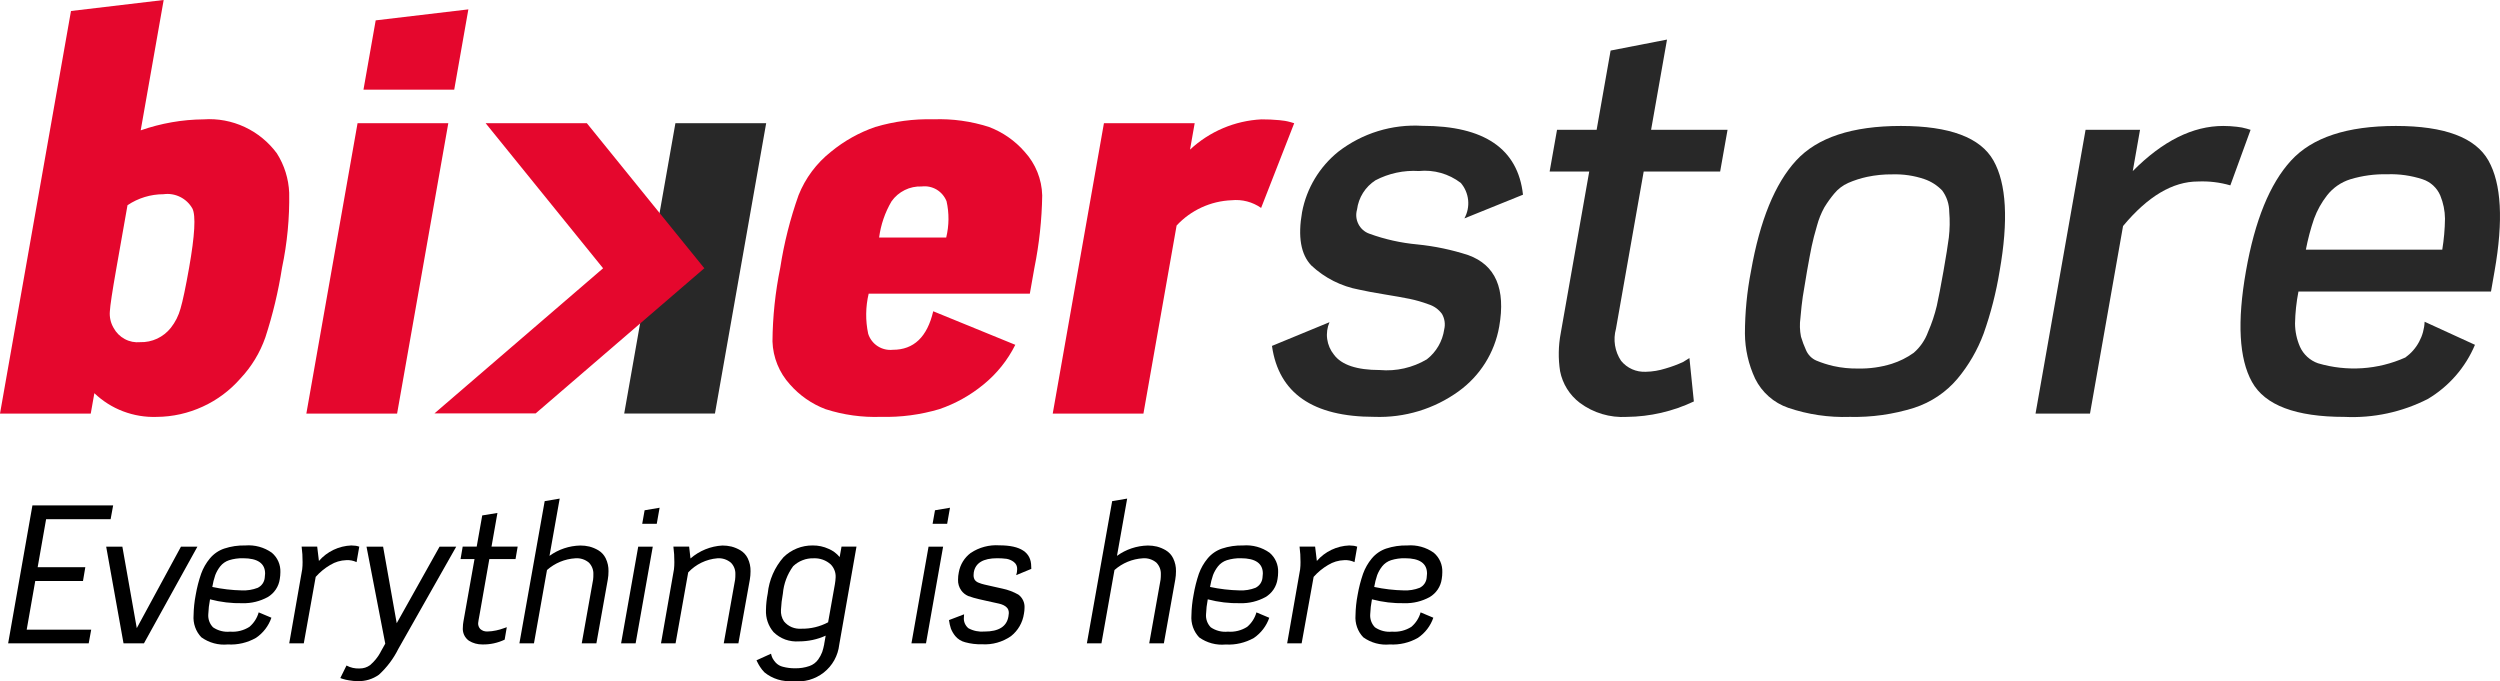 <svg width="168.795" height="46.008" viewBox="0 0 168.795 46.008" fill="none"
    xmlns="http://www.w3.org/2000/svg" xmlns:xlink="http://www.w3.org/1999/xlink">
    <desc>
        Created with Pixso.
    </desc>
    <defs />
    <path id="Path 33"
        d="M6.127 27.926L0 27.926L4.793 0.742L11.051 0L9.5 8.801C10.868 8.324 12.304 8.07 13.753 8.059C14.704 7.992 15.655 8.172 16.519 8.574C17.382 8.977 18.13 9.59 18.694 10.355C19.2 11.152 19.486 12.07 19.526 13.012C19.555 14.715 19.393 16.414 19.041 18.082C18.792 19.676 18.416 21.246 17.916 22.781C17.557 23.809 16.986 24.754 16.24 25.547C15.534 26.355 14.665 27.008 13.69 27.453C12.715 27.902 11.656 28.141 10.583 28.148C9.81 28.176 9.039 28.047 8.315 27.773C7.592 27.5 6.931 27.082 6.371 26.547L6.127 27.926ZM8.609 13.852L7.849 18.16C7.582 19.668 7.438 20.629 7.416 21.035C7.386 21.422 7.474 21.805 7.668 22.137C7.839 22.457 8.101 22.719 8.422 22.891C8.742 23.066 9.106 23.137 9.468 23.102C9.863 23.113 10.255 23.031 10.614 22.863C10.971 22.695 11.286 22.445 11.532 22.137C11.835 21.754 12.059 21.309 12.188 20.836C12.341 20.316 12.534 19.402 12.766 18.09C13.155 15.891 13.229 14.551 12.99 14.078C12.8 13.742 12.512 13.469 12.165 13.297C11.818 13.125 11.427 13.059 11.043 13.113C10.176 13.113 9.329 13.371 8.61 13.855L8.609 13.852Z"
        fill="#E5072D" fill-opacity="1" fill-rule="nonzero" />
    <path id="Path 34"
        d="M30.668 6.055L24.541 6.055L25.366 1.375L31.623 0.633L30.668 6.055ZM26.811 27.926L20.684 27.926L24.141 8.32L30.268 8.32L26.811 27.926Z"
        fill="#E5072D" fill-opacity="1" fill-rule="nonzero" />
    <path id="Path 35"
        d="M69.532 19.828L58.651 19.828C58.439 20.719 58.428 21.645 58.619 22.539C58.73 22.883 58.957 23.18 59.261 23.375C59.565 23.57 59.927 23.656 60.286 23.617C61.697 23.617 62.605 22.75 63.009 21.016L68.551 23.281C68.036 24.316 67.305 25.227 66.409 25.957C65.522 26.688 64.51 27.254 63.422 27.625C62.146 28.004 60.818 28.18 59.487 28.145C58.216 28.191 56.946 28.016 55.735 27.625C54.81 27.273 53.986 26.699 53.335 25.957C52.61 25.16 52.192 24.133 52.156 23.055C52.169 21.383 52.346 19.719 52.681 18.078C52.938 16.41 53.352 14.77 53.917 13.18C54.376 12.027 55.131 11.016 56.106 10.246C56.994 9.516 58.006 8.949 59.093 8.574C60.369 8.195 61.697 8.02 63.028 8.055C64.3 8.008 65.569 8.184 66.78 8.574C67.705 8.926 68.529 9.5 69.18 10.246C69.92 11.055 70.342 12.102 70.368 13.195C70.343 14.836 70.166 16.473 69.841 18.082L69.532 19.828ZM59.356 16.039L63.886 16.039C64.082 15.234 64.091 14.398 63.91 13.59C63.78 13.262 63.545 12.984 63.241 12.801C62.937 12.621 62.581 12.547 62.23 12.59C61.835 12.574 61.442 12.656 61.087 12.832C60.732 13.008 60.426 13.266 60.197 13.59C59.754 14.34 59.468 15.176 59.356 16.039Z"
        fill="#E5072D" fill-opacity="1" fill-rule="nonzero" />
    <path id="Path 36"
        d="M77.202 27.926L71.078 27.926L74.535 8.32L80.662 8.32L80.348 10.102C81.664 8.875 83.369 8.152 85.164 8.059C85.57 8.059 85.975 8.074 86.378 8.113C86.634 8.133 86.888 8.176 87.135 8.246L87.382 8.32L85.148 14.039C84.568 13.633 83.864 13.449 83.16 13.52C81.744 13.574 80.407 14.188 79.442 15.227L77.202 27.926Z"
        fill="#E5072D" fill-opacity="1" fill-rule="nonzero" />
    <path id="Path 37"
        d="M102.831 13.145L98.873 14.746C99.081 14.367 99.169 13.938 99.125 13.508C99.081 13.078 98.907 12.672 98.627 12.348C97.819 11.73 96.807 11.445 95.797 11.547C94.779 11.484 93.764 11.703 92.863 12.176C92.526 12.395 92.241 12.684 92.027 13.023C91.813 13.363 91.676 13.746 91.625 14.145C91.529 14.473 91.561 14.82 91.715 15.125C91.868 15.43 92.131 15.664 92.451 15.777C93.499 16.16 94.592 16.402 95.703 16.504C96.871 16.621 98.023 16.863 99.14 17.227C100.977 17.895 101.672 19.504 101.223 22.055C100.914 23.812 99.932 25.375 98.486 26.418C96.835 27.613 94.833 28.219 92.797 28.145C88.638 28.145 86.332 26.547 85.881 23.355L89.764 21.754C89.61 22.113 89.556 22.504 89.609 22.891C89.662 23.277 89.819 23.641 90.064 23.945C90.573 24.637 91.606 24.984 93.164 24.984C94.271 25.082 95.381 24.828 96.337 24.262C96.975 23.766 97.396 23.039 97.511 22.238C97.596 21.883 97.541 21.512 97.36 21.195C97.135 20.887 96.817 20.66 96.453 20.547C96.033 20.391 95.602 20.266 95.163 20.176C94.732 20.09 94.168 19.988 93.47 19.875C92.772 19.762 92.209 19.656 91.78 19.559C90.566 19.336 89.442 18.77 88.54 17.926C87.829 17.184 87.62 15.984 87.913 14.324C88.217 12.715 89.085 11.27 90.36 10.242C91.978 8.992 93.994 8.371 96.034 8.496C100.217 8.496 102.482 10.043 102.828 13.137L102.831 13.145Z"
        fill="#282828" fill-opacity="1" fill-rule="nonzero" />
    <path id="Path 38"
        d="M114.066 24.172L114.366 27.105C112.95 27.777 111.405 28.133 109.838 28.148C108.702 28.215 107.578 27.879 106.666 27.199C105.976 26.676 105.501 25.914 105.334 25.062C105.202 24.215 105.216 23.348 105.377 22.5L107.302 11.582L104.628 11.582L105.128 8.762L107.802 8.762L108.745 3.414L112.553 2.672L111.479 8.762L116.641 8.762L116.141 11.582L110.979 11.582L109.106 22.203C109.005 22.566 108.984 22.949 109.043 23.32C109.103 23.691 109.241 24.047 109.45 24.359C109.65 24.605 109.906 24.801 110.196 24.93C110.486 25.059 110.803 25.117 111.12 25.102C111.575 25.094 112.026 25.016 112.459 24.879C112.868 24.762 113.267 24.613 113.652 24.434L114.066 24.172Z"
        fill="#282828" fill-opacity="1" fill-rule="nonzero" />
    <path id="Path 39"
        d="M129.241 27.535C127.831 27.977 126.358 28.184 124.881 28.148C123.474 28.195 122.071 27.988 120.738 27.535C119.763 27.199 118.96 26.492 118.503 25.566C118.057 24.613 117.822 23.574 117.814 22.523C117.817 21.105 117.953 19.695 118.223 18.309C118.823 14.891 119.838 12.402 121.266 10.844C122.695 9.285 125.054 8.504 128.344 8.504C131.636 8.504 133.721 9.285 134.597 10.844C135.474 12.402 135.611 14.891 135.009 18.309C134.776 19.742 134.416 21.152 133.93 22.523C133.52 23.629 132.924 24.66 132.168 25.566C131.396 26.484 130.381 27.164 129.24 27.535L129.241 27.535ZM125.456 24.883C126.222 24.898 126.988 24.793 127.72 24.566C128.252 24.398 128.754 24.148 129.207 23.824C129.646 23.445 129.981 22.957 130.179 22.41C130.427 21.844 130.624 21.254 130.769 20.648C130.885 20.129 131.035 19.348 131.219 18.309C131.393 17.32 131.514 16.562 131.581 16.043C131.648 15.465 131.658 14.879 131.609 14.301C131.607 13.785 131.442 13.285 131.137 12.867C130.801 12.516 130.383 12.246 129.919 12.09C129.226 11.855 128.497 11.75 127.765 11.773C127.194 11.766 126.624 11.824 126.065 11.941C125.627 12.035 125.199 12.172 124.786 12.352C124.419 12.516 124.096 12.762 123.841 13.074C123.596 13.367 123.374 13.676 123.177 14C122.96 14.395 122.792 14.812 122.677 15.246C122.521 15.777 122.401 16.242 122.319 16.637C122.238 17.031 122.133 17.59 122.006 18.309C121.873 19.078 121.778 19.652 121.72 20.035C121.663 20.418 121.61 20.895 121.562 21.465C121.503 21.887 121.516 22.312 121.598 22.73C121.689 23.039 121.803 23.344 121.939 23.641C122.072 23.953 122.319 24.207 122.631 24.344C123.007 24.5 123.395 24.625 123.792 24.715C124.336 24.836 124.894 24.891 125.451 24.883L125.456 24.883Z"
        fill="#282828" fill-opacity="1" fill-rule="nonzero" />
    <path id="Path 40"
        d="M141.112 27.926L137.435 27.926L140.813 8.766L144.49 8.766L144 11.551C146.016 9.52 148.051 8.504 150.106 8.504C150.413 8.504 150.72 8.523 151.024 8.559C151.256 8.582 151.485 8.625 151.708 8.691L151.955 8.766L150.588 12.516C149.879 12.309 149.142 12.223 148.406 12.254C146.698 12.254 145.01 13.258 143.344 15.262L141.112 27.926Z"
        fill="#282828" fill-opacity="1" fill-rule="nonzero" />
    <path id="Path 41"
        d="M168.187 19.684L155.187 19.684C155.048 20.391 154.971 21.113 154.956 21.836C154.958 22.379 155.072 22.914 155.29 23.414C155.406 23.672 155.574 23.902 155.783 24.094C155.992 24.285 156.237 24.434 156.505 24.527C158.455 25.105 160.548 24.969 162.405 24.137C162.791 23.859 163.108 23.5 163.333 23.078C163.559 22.66 163.686 22.199 163.705 21.723L167.105 23.281C166.462 24.812 165.344 26.094 163.916 26.941C162.18 27.824 160.245 28.242 158.3 28.148C155.007 28.148 152.924 27.363 152.05 25.789C151.176 24.219 151.04 21.723 151.642 18.309C152.242 14.891 153.256 12.402 154.685 10.844C156.113 9.281 158.473 8.504 161.763 8.504C165.055 8.504 167.139 9.285 168.016 10.844C168.892 12.402 169.029 14.891 168.427 18.309L168.187 19.684ZM155.687 16.859L164.897 16.859C165.01 16.164 165.072 15.465 165.081 14.762C165.075 14.227 164.967 13.695 164.762 13.199C164.652 12.941 164.488 12.711 164.281 12.52C164.074 12.332 163.829 12.188 163.562 12.102C162.796 11.852 161.993 11.738 161.189 11.766C160.346 11.746 159.505 11.859 158.698 12.102C158.068 12.297 157.515 12.68 157.112 13.199C156.744 13.672 156.451 14.199 156.243 14.762C156.008 15.445 155.823 16.148 155.687 16.859Z"
        fill="#282828" fill-opacity="1" fill-rule="nonzero" />
    <path id="Path 42"
        d="M42.145 27.922L48.272 27.922L51.73 8.32L45.602 8.32L42.145 27.922Z"
        fill="#282828" fill-opacity="1" fill-rule="nonzero" />
    <path id="Path 43"
        d="M47.554 18.113L47.565 18.102L47.547 18.102L39.624 8.32L32.79 8.32L40.72 18.113L29.336 27.91L36.169 27.91L47.543 18.121L47.561 18.121L47.554 18.113Z"
        fill="#E5072D" fill-opacity="1" fill-rule="nonzero" />
    <path id="Path 44"
        d="M5.989 43.438L0.55 43.438L2.189 34.125L7.639 34.125L7.469 35.055L3.113 35.055L2.543 38.297L5.76 38.297L5.603 39.227L2.38 39.227L1.803 42.512L6.158 42.512L5.989 43.438Z"
        fill="#000000" fill-opacity="1" fill-rule="nonzero" />
    <path id="Path 45"
        d="M9.719 43.438L8.34 43.438L7.169 36.91L8.262 36.91L9.235 42.41L12.218 36.91L13.329 36.91L9.719 43.438Z"
        fill="#000000" fill-opacity="1" fill-rule="nonzero" />
    <path id="Path 46"
        d="M17.462 41.344L18.325 41.707C18.134 42.262 17.769 42.738 17.285 43.066C16.707 43.395 16.048 43.551 15.385 43.512C14.749 43.574 14.112 43.402 13.593 43.027C13.406 42.832 13.263 42.598 13.173 42.34C13.082 42.082 13.048 41.809 13.07 41.539C13.078 41.078 13.126 40.617 13.214 40.164C13.297 39.68 13.419 39.203 13.58 38.738C13.716 38.363 13.915 38.012 14.169 37.707C14.425 37.398 14.759 37.168 15.137 37.039C15.597 36.887 16.079 36.816 16.563 36.828C17.2 36.777 17.834 36.949 18.355 37.32C18.545 37.48 18.695 37.684 18.795 37.91C18.895 38.137 18.941 38.387 18.931 38.633C18.93 38.789 18.917 38.941 18.891 39.094C18.856 39.344 18.765 39.586 18.623 39.797C18.482 40.008 18.294 40.188 18.074 40.316C17.555 40.598 16.971 40.742 16.38 40.727C15.638 40.742 14.898 40.656 14.18 40.465C14.115 40.797 14.076 41.133 14.063 41.473C14.05 41.633 14.073 41.797 14.128 41.949C14.183 42.102 14.27 42.238 14.383 42.355C14.721 42.586 15.132 42.691 15.54 42.648C15.998 42.684 16.454 42.57 16.84 42.324C17.144 42.066 17.363 41.723 17.468 41.34L17.462 41.344ZM14.329 39.629C14.987 39.77 15.656 39.848 16.329 39.863C16.695 39.879 17.061 39.82 17.402 39.688C17.529 39.625 17.639 39.531 17.722 39.418C17.804 39.301 17.856 39.168 17.873 39.027C17.887 38.926 17.896 38.828 17.899 38.727C17.899 38.039 17.402 37.691 16.408 37.691C16.089 37.684 15.771 37.73 15.467 37.824C15.23 37.902 15.021 38.047 14.867 38.242C14.726 38.422 14.614 38.621 14.533 38.832C14.444 39.094 14.377 39.359 14.333 39.633L14.329 39.629Z"
        fill="#000000" fill-opacity="1" fill-rule="nonzero" />
    <path id="Path 47"
        d="M20.511 43.438L19.528 43.438L20.404 38.438C20.423 38.277 20.431 38.113 20.43 37.953C20.433 37.602 20.411 37.254 20.365 36.906L21.416 36.906L21.533 37.875C21.806 37.559 22.141 37.305 22.517 37.125C22.893 36.945 23.302 36.844 23.718 36.828C23.814 36.828 23.91 36.836 24.005 36.848C24.073 36.855 24.141 36.871 24.205 36.895L24.258 36.906L24.075 37.953C23.859 37.852 23.621 37.805 23.382 37.82C22.996 37.832 22.618 37.945 22.29 38.148C21.925 38.363 21.597 38.633 21.316 38.949L20.511 43.438Z"
        fill="#000000" fill-opacity="1" fill-rule="nonzero" />
    <path id="Path 48"
        d="M25.684 44.043L26.012 43.457L24.746 36.91L25.866 36.91L26.785 42.078L29.678 36.91L30.803 36.91L26.892 43.816C26.566 44.473 26.123 45.062 25.584 45.555C25.164 45.855 24.656 46.008 24.141 45.988C23.947 45.988 23.755 45.969 23.564 45.934C23.419 45.914 23.274 45.879 23.134 45.836L22.977 45.781L23.395 44.934C23.667 45.082 23.975 45.152 24.285 45.133C24.536 45.137 24.781 45.059 24.985 44.91C25.268 44.668 25.506 44.379 25.685 44.051L25.684 44.043Z"
        fill="#000000" fill-opacity="1" fill-rule="nonzero" />
    <path id="Path 49"
        d="M34.217 42.348L34.073 43.188C33.605 43.41 33.091 43.523 32.573 43.512C32.249 43.516 31.931 43.43 31.657 43.258C31.515 43.156 31.403 43.02 31.331 42.859C31.261 42.699 31.233 42.523 31.252 42.348C31.253 42.219 31.266 42.086 31.291 41.957L32.038 37.746L31.096 37.746L31.24 36.906L32.186 36.906L32.559 34.801L33.586 34.633L33.186 36.906L34.952 36.906L34.808 37.746L33.039 37.746L32.405 41.355C32.324 41.793 32.283 42.031 32.283 42.074C32.279 42.148 32.29 42.219 32.315 42.285C32.339 42.352 32.377 42.414 32.427 42.469C32.492 42.527 32.568 42.57 32.651 42.602C32.735 42.629 32.823 42.641 32.911 42.637C33.109 42.633 33.307 42.609 33.5 42.566C33.678 42.527 33.852 42.48 34.023 42.414L34.217 42.348Z"
        fill="#000000" fill-opacity="1" fill-rule="nonzero" />
    <path id="Path 50"
        d="M40.267 43.438L39.278 43.438L40.045 39.137C40.06 39.02 40.066 38.898 40.063 38.781C40.071 38.637 40.048 38.492 39.996 38.355C39.945 38.219 39.865 38.094 39.763 37.988C39.508 37.773 39.179 37.668 38.846 37.695C38.138 37.738 37.463 38.016 36.932 38.488L36.052 43.438L35.069 43.438L36.776 33.836L37.789 33.664L37.101 37.531C37.709 37.09 38.436 36.848 39.185 36.832C39.391 36.832 39.596 36.855 39.795 36.902C40.006 36.957 40.208 37.043 40.395 37.152C40.611 37.281 40.785 37.469 40.895 37.695C41.028 37.969 41.093 38.27 41.085 38.57C41.086 38.762 41.07 38.949 41.037 39.133L40.267 43.438Z"
        fill="#000000" fill-opacity="1" fill-rule="nonzero" />
    <path id="Path 51"
        d="M42.916 43.438L41.935 43.438L43.091 36.91L44.074 36.91L42.916 43.438ZM44.343 35.367L43.361 35.367L43.523 34.453L44.535 34.281L44.343 35.367Z"
        fill="#000000" fill-opacity="1" fill-rule="nonzero" />
    <path id="Path 52"
        d="M49.855 43.438L48.866 43.438L49.633 39.137C49.647 39.02 49.653 38.902 49.651 38.781C49.658 38.637 49.635 38.492 49.584 38.355C49.532 38.219 49.453 38.094 49.351 37.992C49.096 37.777 48.766 37.668 48.433 37.695C47.682 37.758 46.981 38.098 46.466 38.648L45.613 43.438L44.629 43.438L45.505 38.438C45.523 38.277 45.532 38.117 45.531 37.953C45.534 37.605 45.512 37.254 45.466 36.906L46.529 36.906L46.62 37.707C47.222 37.184 47.981 36.875 48.778 36.832C48.983 36.832 49.187 36.855 49.386 36.902C49.597 36.957 49.799 37.043 49.986 37.152C50.202 37.281 50.376 37.469 50.486 37.695C50.618 37.969 50.683 38.27 50.675 38.57C50.675 38.762 50.659 38.949 50.627 39.137L49.855 43.438Z"
        fill="#000000" fill-opacity="1" fill-rule="nonzero" />
    <path id="Path 53"
        d="M55.648 43.484L55.748 42.918C55.183 43.176 54.569 43.305 53.948 43.305C53.633 43.328 53.316 43.285 53.019 43.18C52.721 43.07 52.451 42.898 52.226 42.676C51.873 42.262 51.691 41.727 51.717 41.184C51.722 40.812 51.762 40.438 51.835 40.074C51.926 39.16 52.301 38.301 52.908 37.613C53.434 37.102 54.14 36.82 54.872 36.828C55.245 36.824 55.614 36.902 55.952 37.059C56.24 37.18 56.494 37.371 56.692 37.613L56.818 36.906L57.828 36.906L56.664 43.527C56.623 43.895 56.509 44.25 56.33 44.574C56.15 44.898 55.907 45.18 55.617 45.41C55.326 45.637 54.993 45.805 54.637 45.906C54.28 46.004 53.908 46.031 53.541 45.984C52.846 46.047 52.153 45.836 51.613 45.395C51.505 45.285 51.408 45.164 51.325 45.035C51.257 44.934 51.195 44.824 51.142 44.715L51.077 44.582L52.058 44.137C52.079 44.242 52.112 44.344 52.158 44.438C52.218 44.547 52.29 44.648 52.373 44.738C52.506 44.879 52.676 44.977 52.863 45.02C53.129 45.09 53.404 45.125 53.679 45.121C54.01 45.129 54.339 45.078 54.652 44.969C54.892 44.887 55.1 44.73 55.246 44.523C55.355 44.371 55.446 44.203 55.514 44.023C55.571 43.848 55.617 43.668 55.651 43.488L55.648 43.484ZM55.914 42.008L56.368 39.457C56.397 39.297 56.414 39.137 56.421 38.973C56.428 38.816 56.403 38.656 56.347 38.512C56.291 38.363 56.205 38.227 56.095 38.113C55.778 37.824 55.361 37.676 54.934 37.695C54.68 37.688 54.426 37.73 54.189 37.824C53.952 37.914 53.735 38.055 53.551 38.23C53.156 38.77 52.916 39.41 52.859 40.074C52.79 40.438 52.747 40.805 52.729 41.176C52.709 41.449 52.779 41.719 52.929 41.949C53.069 42.121 53.25 42.258 53.455 42.344C53.66 42.43 53.883 42.465 54.105 42.449C54.737 42.461 55.362 42.312 55.92 42.012L55.914 42.008Z"
        fill="#000000" fill-opacity="1" fill-rule="nonzero" />
    <path id="Path 54"
        d="M62.522 43.438L61.539 43.438L62.694 36.91L63.677 36.91L62.522 43.438ZM63.95 35.367L62.967 35.367L63.129 34.453L64.141 34.281L63.95 35.367Z"
        fill="#000000" fill-opacity="1" fill-rule="nonzero" />
    <path id="Path 55"
        d="M69.632 38.41L68.612 38.832C68.656 38.699 68.677 38.562 68.677 38.426C68.682 38.332 68.663 38.238 68.624 38.152C68.584 38.07 68.523 37.996 68.448 37.941C68.306 37.832 68.14 37.762 67.964 37.73C67.754 37.703 67.542 37.691 67.33 37.691C66.38 37.691 65.852 38.012 65.747 38.652C65.737 38.715 65.733 38.777 65.734 38.84C65.731 38.945 65.758 39.055 65.812 39.148C65.88 39.242 65.976 39.309 66.085 39.348C66.211 39.398 66.341 39.441 66.473 39.469L67.039 39.598L67.682 39.742C68.058 39.82 68.42 39.957 68.755 40.145C68.895 40.246 69.006 40.383 69.079 40.539C69.153 40.695 69.185 40.871 69.174 41.043C69.173 41.176 69.16 41.305 69.135 41.434C69.048 42.035 68.734 42.578 68.258 42.953C67.688 43.348 67.002 43.543 66.309 43.5C65.923 43.512 65.538 43.465 65.165 43.363C64.904 43.297 64.671 43.152 64.498 42.945C64.375 42.793 64.276 42.625 64.204 42.445C64.143 42.258 64.099 42.066 64.073 41.867L65.093 41.477C65.084 41.547 65.079 41.617 65.08 41.688C65.067 41.824 65.088 41.965 65.142 42.09C65.196 42.219 65.28 42.332 65.387 42.418C65.718 42.598 66.093 42.672 66.466 42.641C67.434 42.641 67.975 42.301 68.088 41.617C68.102 41.543 68.111 41.469 68.114 41.395C68.116 41.316 68.103 41.238 68.075 41.164C68.047 41.094 68.002 41.035 67.945 40.988C67.884 40.934 67.817 40.891 67.745 40.855C67.649 40.809 67.549 40.777 67.445 40.754L67.088 40.676L66.628 40.574L66.111 40.457C65.861 40.402 65.614 40.328 65.372 40.242C65.183 40.16 65.02 40.031 64.901 39.863C64.75 39.652 64.674 39.395 64.685 39.137C64.685 38.969 64.702 38.801 64.737 38.637C64.83 38.117 65.116 37.652 65.537 37.336C66.11 36.953 66.793 36.773 67.48 36.82C68.91 36.82 69.625 37.297 69.625 38.246L69.632 38.41Z"
        fill="#000000" fill-opacity="1" fill-rule="nonzero" />
    <path id="Path 56"
        d="M78.582 43.438L77.593 43.438L78.36 39.137C78.374 39.02 78.38 38.898 78.378 38.781C78.385 38.637 78.362 38.492 78.311 38.355C78.259 38.219 78.18 38.094 78.078 37.988C77.823 37.773 77.493 37.668 77.161 37.695C76.452 37.738 75.778 38.016 75.247 38.488L74.367 43.438L73.384 43.438L75.091 33.836L76.104 33.664L75.416 37.531C76.023 37.09 76.75 36.848 77.5 36.832C77.705 36.832 77.91 36.855 78.11 36.902C78.32 36.957 78.522 37.043 78.71 37.152C78.926 37.281 79.1 37.469 79.21 37.695C79.343 37.969 79.408 38.27 79.4 38.57C79.4 38.762 79.384 38.949 79.352 39.133L78.582 43.438Z"
        fill="#000000" fill-opacity="1" fill-rule="nonzero" />
    <path id="Path 57"
        d="M84.835 41.348L85.698 41.711C85.507 42.266 85.142 42.742 84.658 43.074C84.08 43.398 83.421 43.555 82.758 43.516C82.122 43.578 81.485 43.406 80.966 43.035C80.779 42.836 80.636 42.602 80.546 42.344C80.456 42.086 80.421 41.812 80.443 41.543C80.451 41.082 80.499 40.621 80.587 40.168C80.668 39.684 80.788 39.207 80.946 38.738C81.082 38.363 81.281 38.012 81.535 37.707C81.79 37.398 82.126 37.168 82.503 37.039C82.963 36.887 83.445 36.816 83.929 36.828C84.565 36.777 85.2 36.949 85.721 37.32C85.911 37.48 86.061 37.684 86.161 37.91C86.26 38.137 86.307 38.387 86.297 38.633C86.297 38.789 86.283 38.941 86.257 39.094C86.222 39.344 86.131 39.586 85.99 39.797C85.848 40.008 85.66 40.188 85.44 40.316C84.921 40.598 84.337 40.742 83.746 40.727C83.004 40.742 82.264 40.656 81.546 40.465C81.481 40.797 81.442 41.133 81.429 41.473C81.416 41.633 81.439 41.797 81.494 41.949C81.549 42.102 81.636 42.238 81.749 42.355C82.088 42.586 82.498 42.691 82.906 42.648C83.364 42.684 83.82 42.57 84.206 42.324C84.51 42.066 84.729 41.723 84.834 41.34L84.835 41.348ZM81.695 39.629C82.353 39.77 83.022 39.848 83.695 39.863C84.061 39.879 84.427 39.82 84.768 39.688C84.895 39.625 85.006 39.531 85.088 39.418C85.17 39.301 85.222 39.168 85.239 39.027C85.253 38.926 85.262 38.828 85.265 38.727C85.265 38.039 84.768 37.691 83.774 37.691C83.455 37.684 83.138 37.73 82.833 37.824C82.596 37.902 82.387 38.047 82.233 38.242C82.093 38.422 81.98 38.621 81.899 38.832C81.81 39.094 81.743 39.359 81.699 39.633L81.695 39.629Z"
        fill="#000000" fill-opacity="1" fill-rule="nonzero" />
    <path id="Path 58"
        d="M87.884 43.438L86.906 43.438L87.782 38.438C87.801 38.277 87.809 38.113 87.808 37.953C87.811 37.602 87.789 37.254 87.743 36.906L88.794 36.906L88.911 37.875C89.184 37.559 89.519 37.305 89.895 37.125C90.271 36.945 90.68 36.844 91.096 36.828C91.192 36.828 91.288 36.836 91.383 36.848C91.451 36.855 91.519 36.871 91.583 36.895L91.636 36.906L91.453 37.953C91.237 37.852 90.999 37.805 90.76 37.82C90.374 37.832 89.996 37.945 89.668 38.148C89.303 38.363 88.975 38.633 88.694 38.949L87.884 43.438Z"
        fill="#000000" fill-opacity="1" fill-rule="nonzero" />
    <path id="Path 59"
        d="M95.913 41.344L96.776 41.707C96.585 42.262 96.22 42.738 95.736 43.066C95.158 43.395 94.499 43.551 93.836 43.512C93.2 43.574 92.563 43.402 92.044 43.027C91.857 42.832 91.714 42.598 91.624 42.34C91.534 42.082 91.499 41.809 91.521 41.539C91.529 41.078 91.577 40.617 91.665 40.164C91.748 39.68 91.871 39.203 92.031 38.738C92.166 38.363 92.366 38.012 92.62 37.707C92.876 37.398 93.211 37.168 93.588 37.039C94.048 36.887 94.531 36.816 95.014 36.828C95.651 36.777 96.285 36.949 96.806 37.32C96.996 37.48 97.146 37.684 97.246 37.91C97.346 38.137 97.392 38.387 97.382 38.633C97.382 38.789 97.369 38.941 97.343 39.094C97.308 39.344 97.217 39.586 97.075 39.797C96.933 40.008 96.745 40.188 96.525 40.316C96.007 40.598 95.422 40.742 94.831 40.727C94.089 40.742 93.349 40.656 92.631 40.465C92.566 40.797 92.527 41.133 92.514 41.473C92.502 41.633 92.524 41.797 92.579 41.949C92.634 42.102 92.721 42.238 92.834 42.355C93.173 42.586 93.583 42.691 93.991 42.648C94.449 42.684 94.905 42.57 95.291 42.324C95.595 42.066 95.814 41.723 95.919 41.34L95.913 41.344ZM92.78 39.629C93.438 39.77 94.108 39.848 94.78 39.863C95.146 39.879 95.512 39.82 95.853 39.688C95.981 39.625 96.091 39.531 96.173 39.418C96.255 39.301 96.307 39.168 96.324 39.027C96.338 38.926 96.347 38.828 96.35 38.727C96.35 38.039 95.853 37.691 94.859 37.691C94.54 37.684 94.223 37.73 93.918 37.824C93.681 37.902 93.472 38.047 93.318 38.242C93.177 38.422 93.065 38.621 92.984 38.832C92.895 39.094 92.829 39.359 92.784 39.633L92.78 39.629Z"
        fill="#000000" fill-opacity="1" fill-rule="nonzero" />
</svg>